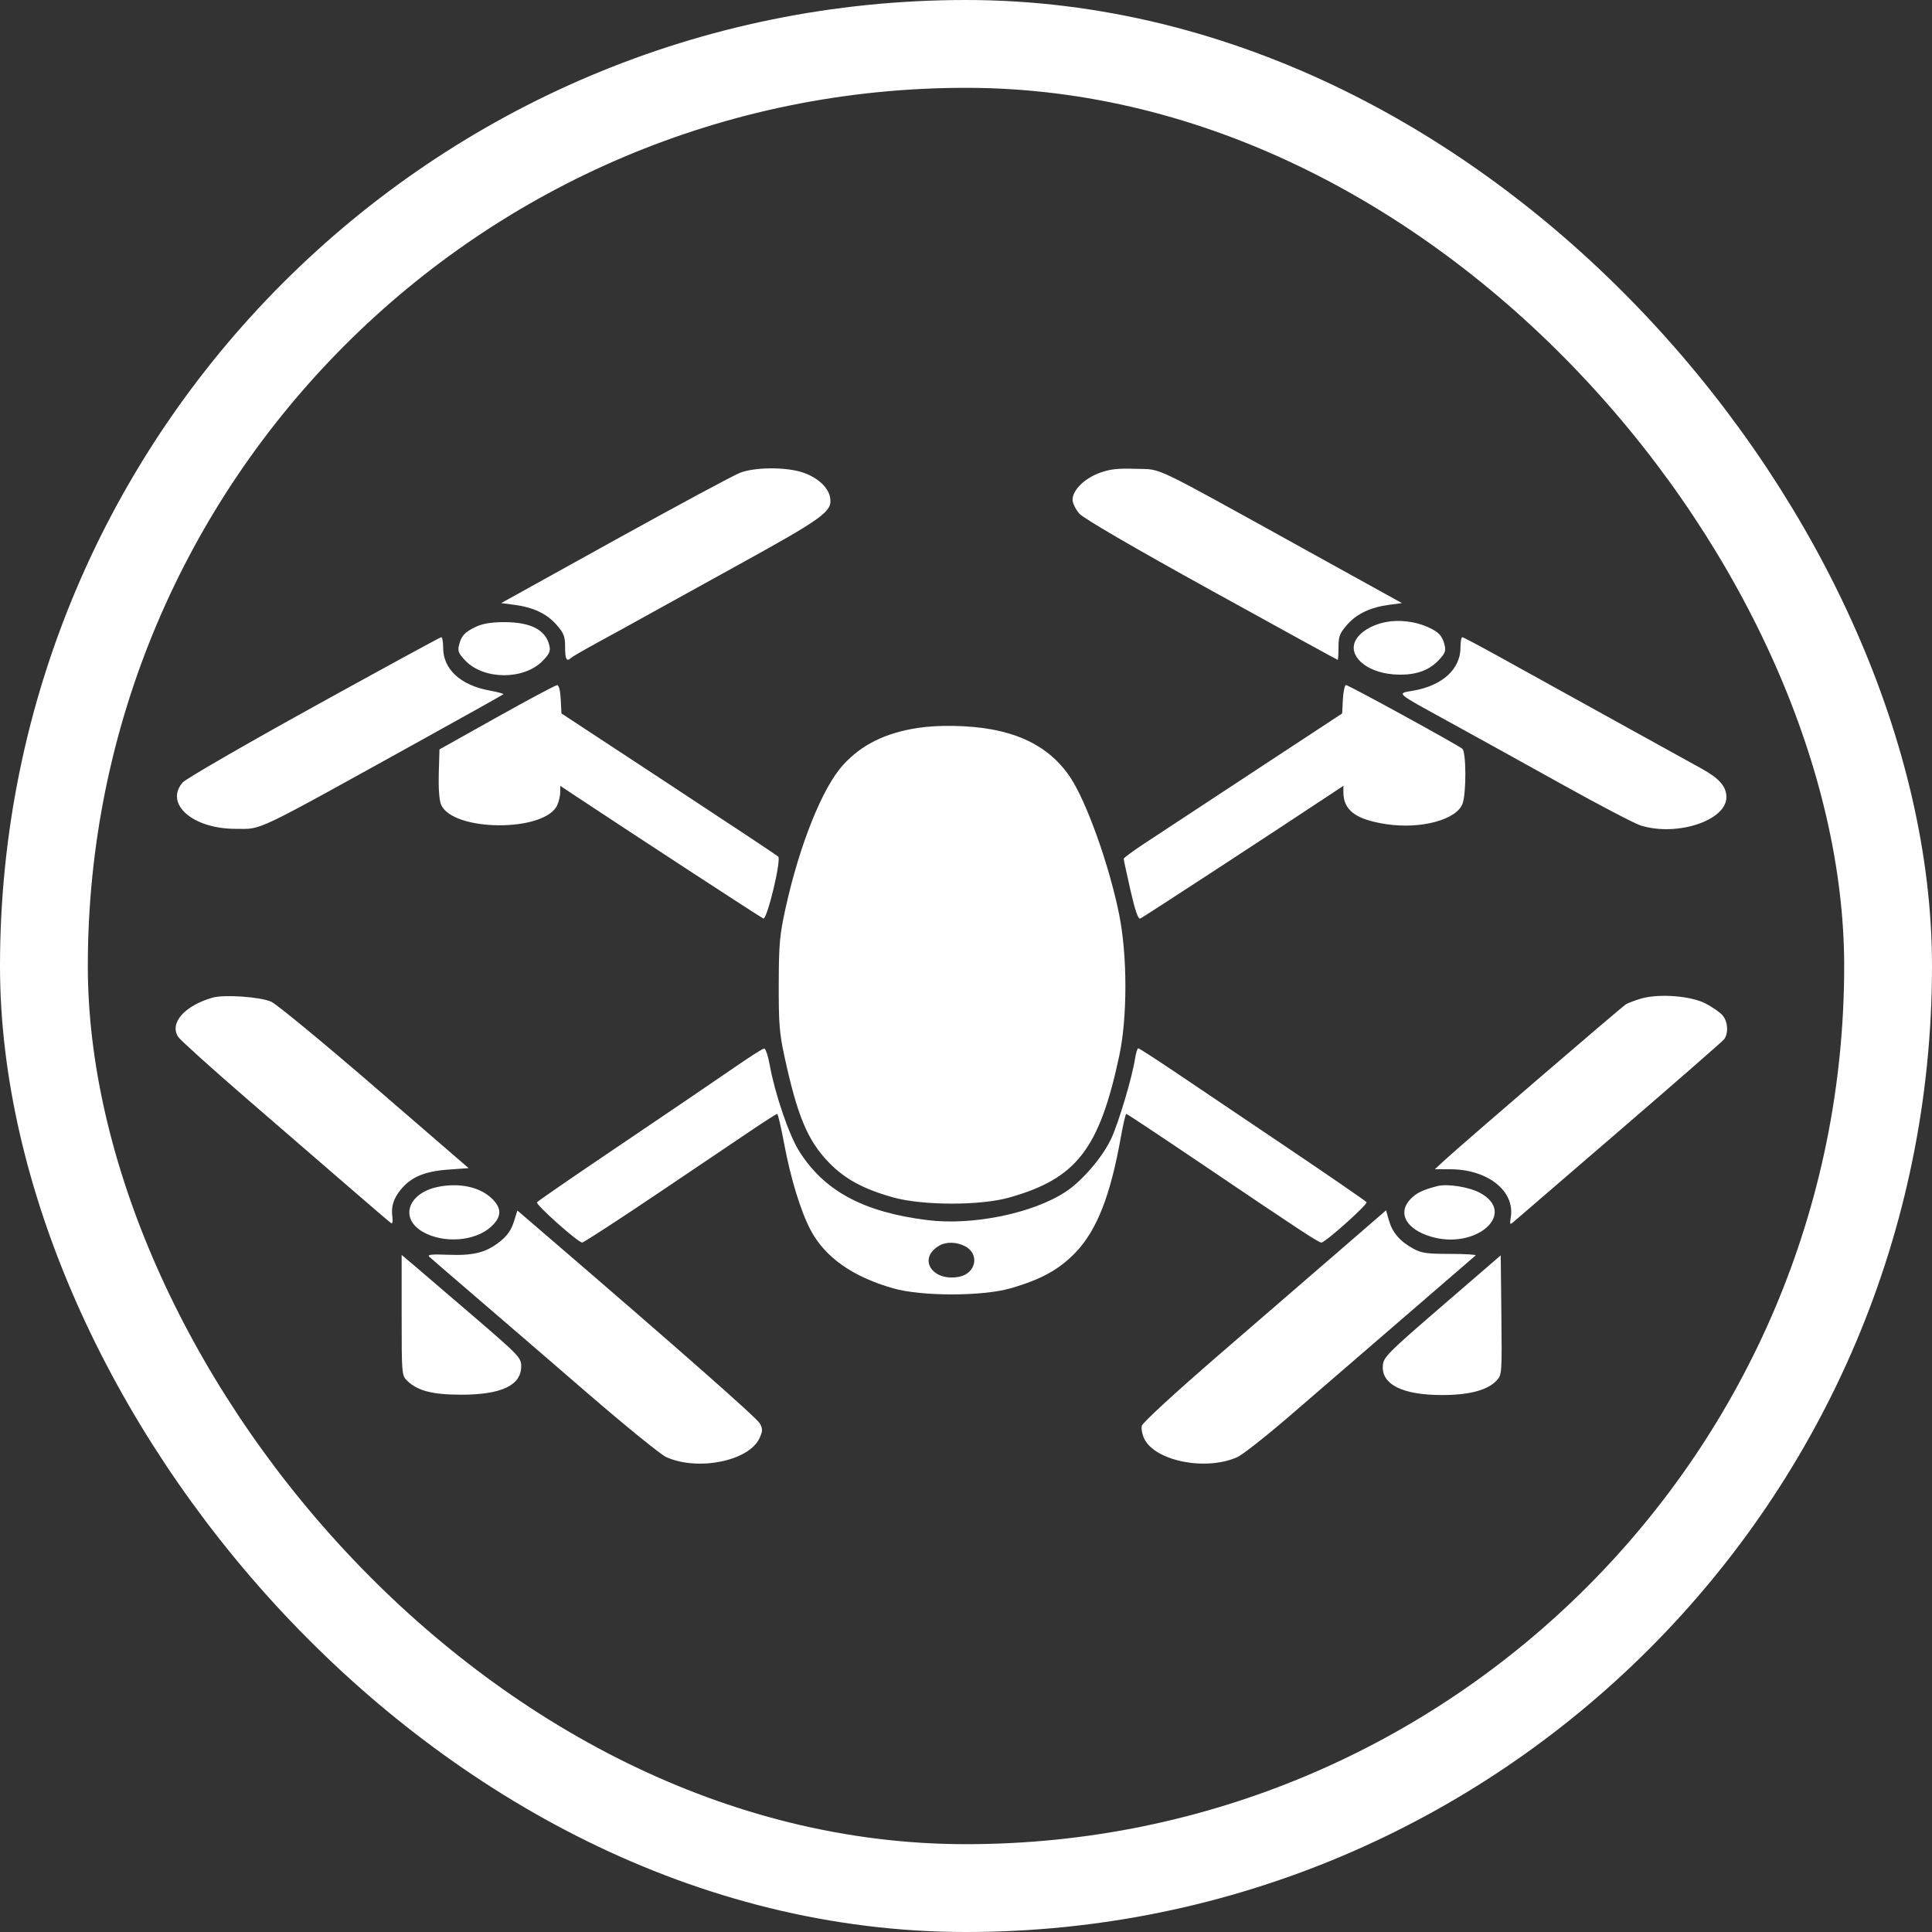 <?xml version="1.0" encoding="UTF-8"?> <svg xmlns="http://www.w3.org/2000/svg" width="66" height="66" viewBox="0 0 66 66" fill="none"><rect x="0" y="0" width="66" height="66" fill="#333333" stroke="none"/><rect x="1.5" y="1.5" width="63" height="63" rx="31.5" stroke="white" stroke-width="3"></rect><path fill-rule="evenodd" clip-rule="evenodd" d="M25.29 16.147C25.075 16.228 23.148 17.264 21.009 18.448L17.12 20.603L17.555 20.659C18.211 20.744 18.679 20.963 19.008 21.34C19.265 21.634 19.305 21.738 19.305 22.111C19.305 22.531 19.357 22.618 19.518 22.468C19.561 22.427 20.01 22.169 20.514 21.895C21.018 21.621 21.581 21.312 21.764 21.208C21.947 21.104 23.42 20.291 25.036 19.4C28.176 17.67 28.445 17.475 28.356 16.989C28.289 16.629 27.901 16.287 27.378 16.126C26.803 15.95 25.788 15.96 25.29 16.147ZM37.558 16.157C37.043 16.346 36.641 16.747 36.641 17.07C36.641 17.187 36.744 17.4 36.87 17.544C37.015 17.71 38.67 18.674 41.385 20.174C43.742 21.476 45.683 22.542 45.698 22.542C45.713 22.542 45.725 22.348 45.725 22.111C45.725 21.738 45.765 21.634 46.022 21.34C46.349 20.966 46.818 20.745 47.467 20.659L47.892 20.603L44.621 18.794C39.2 15.796 39.728 16.048 38.807 16.016C38.184 15.995 37.918 16.024 37.558 16.157ZM47.321 21.254C46.856 21.35 46.467 21.587 46.315 21.866C46.031 22.389 46.651 22.959 47.588 23.036C48.267 23.091 48.773 22.94 49.125 22.576C49.361 22.333 49.4 22.241 49.352 22.046C49.273 21.718 49.153 21.589 48.767 21.417C48.334 21.224 47.775 21.161 47.321 21.254ZM16.263 21.41C15.875 21.592 15.757 21.721 15.678 22.046C15.63 22.241 15.67 22.333 15.904 22.575C16.537 23.23 17.906 23.23 18.539 22.575C18.774 22.333 18.813 22.241 18.766 22.046C18.636 21.513 18.13 21.253 17.222 21.253C16.795 21.253 16.491 21.302 16.263 21.41ZM10.721 24.139C8.36 25.444 6.345 26.609 6.241 26.729C5.609 27.461 6.583 28.316 8.048 28.314C8.984 28.314 8.533 28.529 14.505 25.223C15.967 24.414 17.178 23.736 17.197 23.716C17.215 23.697 16.999 23.64 16.717 23.588C15.734 23.409 15.139 22.86 15.139 22.132C15.138 21.931 15.11 21.767 15.076 21.767C15.041 21.767 13.082 22.835 10.721 24.139ZM49.892 22.122C49.892 22.849 49.286 23.411 48.313 23.588C47.695 23.701 47.585 23.606 49.642 24.737C50.49 25.203 52.196 26.147 53.434 26.835C54.671 27.523 55.849 28.138 56.051 28.201C57.291 28.586 58.976 28.029 58.976 27.234C58.976 26.871 58.742 26.599 58.143 26.265C57.891 26.125 56.503 25.358 55.059 24.561C53.615 23.764 51.89 22.809 51.225 22.44C50.561 22.071 49.989 21.769 49.955 21.768C49.92 21.767 49.892 21.926 49.892 22.122ZM16.972 24.504L15.013 25.601L14.989 26.415C14.975 26.903 15.004 27.327 15.063 27.475C15.442 28.419 18.625 28.438 19.039 27.499C19.094 27.375 19.139 27.177 19.139 27.059V26.845L19.618 27.163C21.715 28.553 25.989 31.343 26.076 31.377C26.205 31.428 26.698 29.373 26.584 29.261C26.546 29.223 24.864 28.107 22.847 26.782L19.18 24.372L19.155 23.888C19.14 23.581 19.094 23.404 19.03 23.406C18.975 23.407 18.049 23.901 16.972 24.504ZM45.875 23.888L45.85 24.373L43.433 25.961C40.778 27.705 40.105 28.148 39.078 28.826C38.7 29.075 38.39 29.305 38.388 29.336C38.387 29.367 38.49 29.848 38.617 30.406C38.782 31.127 38.88 31.407 38.956 31.377C39.042 31.343 43.333 28.542 45.412 27.163L45.892 26.845V27.057C45.892 27.678 46.31 27.994 47.347 28.153C48.539 28.337 49.778 28.001 49.966 27.444C50.096 27.059 50.087 25.688 49.955 25.579C49.779 25.434 46.071 23.403 45.983 23.403C45.937 23.403 45.889 23.622 45.875 23.888ZM31.348 24.868C30.237 25.041 29.435 25.438 28.804 26.129C28.098 26.9 27.313 28.856 26.834 31.034C26.635 31.94 26.607 32.249 26.603 33.614C26.599 34.941 26.626 35.297 26.794 36.07C27.236 38.117 27.588 38.961 28.312 39.709C28.861 40.277 29.493 40.62 30.515 40.906C31.517 41.186 33.486 41.189 34.474 40.911C36.772 40.264 37.554 39.258 38.235 36.07C38.516 34.757 38.515 32.648 38.233 31.245C37.898 29.572 37.123 27.398 36.562 26.555C35.973 25.671 35.09 25.135 33.858 24.914C33.087 24.776 32.061 24.758 31.348 24.868ZM7.262 34.081C6.303 34.357 5.785 34.946 6.085 35.419C6.152 35.525 7.212 36.481 8.44 37.543C9.669 38.605 11.262 39.983 11.981 40.605C12.7 41.227 13.322 41.759 13.364 41.786C13.407 41.813 13.425 41.723 13.405 41.582C13.355 41.225 13.437 40.951 13.69 40.64C14.04 40.211 14.505 40.014 15.303 39.956L16.009 39.905L12.802 37.135C11.039 35.612 9.446 34.3 9.263 34.219C8.887 34.053 7.655 33.968 7.262 34.081ZM56.059 34.114C55.853 34.175 55.622 34.262 55.545 34.308C55.406 34.39 49.977 39.058 49.35 39.634L49.017 39.941L49.569 39.944C50.825 39.953 51.751 40.688 51.612 41.569C51.57 41.84 51.578 41.853 51.708 41.739C51.786 41.671 53.412 40.271 55.32 38.628C57.228 36.984 58.837 35.58 58.896 35.506C59.054 35.309 59.028 34.893 58.844 34.683C58.756 34.583 58.497 34.403 58.269 34.283C57.766 34.019 56.663 33.935 56.059 34.114ZM25.056 36.488C24.529 36.853 22.812 38.018 21.242 39.078C19.671 40.137 18.367 41.034 18.345 41.072C18.296 41.153 19.748 42.447 19.887 42.447C19.939 42.447 21.114 41.684 22.498 40.751C23.882 39.818 25.349 38.83 25.759 38.554C26.168 38.278 26.524 38.053 26.55 38.053C26.576 38.053 26.686 38.522 26.793 39.095C27.014 40.272 27.354 41.378 27.69 42.017C28.18 42.948 29.125 43.616 30.515 44.012C31.482 44.288 33.548 44.288 34.515 44.012C35.552 43.716 36.171 43.377 36.731 42.799C37.466 42.038 37.931 40.859 38.289 38.851C38.367 38.412 38.451 38.052 38.476 38.052C38.501 38.052 39.608 38.786 40.936 39.683C44.439 42.051 45.042 42.447 45.141 42.447C45.273 42.447 46.729 41.145 46.683 41.068C46.661 41.032 45.443 40.193 43.975 39.204C42.507 38.215 40.774 37.047 40.123 36.609C39.472 36.17 38.915 35.812 38.884 35.812C38.854 35.812 38.803 35.977 38.772 36.178C38.676 36.804 38.222 38.328 37.963 38.892C37.677 39.516 36.975 40.336 36.409 40.71C35.285 41.452 33.22 41.875 31.674 41.68C29.485 41.405 28.152 40.684 27.291 39.31C26.951 38.767 26.467 37.346 26.297 36.391C26.24 36.072 26.154 35.815 26.104 35.818C26.055 35.821 25.583 36.122 25.056 36.488ZM14.965 40.545C13.933 40.754 13.64 41.623 14.447 42.084C15.154 42.486 16.226 42.407 16.772 41.91C17.152 41.565 17.152 41.26 16.77 40.913C16.36 40.541 15.676 40.401 14.965 40.545ZM49.1 40.519C48.605 40.648 48.385 40.754 48.191 40.955C47.729 41.432 48.026 41.987 48.879 42.244C50.435 42.712 51.854 41.439 50.55 40.745C50.176 40.546 49.437 40.431 49.1 40.519ZM17.55 41.747C17.461 42.028 17.323 42.221 17.07 42.421C16.598 42.793 16.17 42.9 15.291 42.864C14.756 42.843 14.588 42.86 14.662 42.93C14.718 42.982 15.438 43.604 16.263 44.312C17.088 45.02 18.811 46.504 20.091 47.611C21.371 48.717 22.571 49.691 22.758 49.776C23.839 50.264 25.585 49.912 25.945 49.132C26.056 48.89 26.059 48.819 25.961 48.631C25.867 48.45 23.164 46.07 18.553 42.107L17.675 41.353L17.55 41.747ZM45.808 42.681C44.96 43.414 43.093 45.029 41.658 46.268C40.158 47.565 39.032 48.6 39.006 48.707C38.981 48.808 39.02 49.01 39.093 49.156C39.474 49.919 41.208 50.257 42.272 49.776C42.458 49.692 43.302 49.025 44.147 48.293C44.992 47.562 46.733 46.059 48.017 44.953C49.3 43.847 50.377 42.918 50.409 42.888C50.441 42.859 50.047 42.835 49.534 42.835C48.737 42.835 48.551 42.808 48.267 42.649C47.819 42.4 47.566 42.104 47.448 41.691L47.35 41.347L45.808 42.681ZM32.976 42.578C33.474 42.844 33.34 43.505 32.766 43.616C31.838 43.796 31.33 42.981 32.098 42.547C32.335 42.413 32.691 42.425 32.976 42.578ZM13.721 44.927C13.721 46.956 13.724 46.986 13.911 47.169C14.267 47.514 14.776 47.645 15.763 47.645C17.13 47.645 17.806 47.324 17.805 46.676C17.804 46.382 17.734 46.308 16.251 45.032C15.397 44.297 14.479 43.511 14.21 43.283L13.721 42.87V44.927ZM49.267 44.611C47.412 46.212 47.265 46.359 47.24 46.642C47.184 47.294 47.909 47.657 49.267 47.657C50.199 47.657 50.83 47.487 51.132 47.155C51.307 46.962 51.311 46.905 51.289 44.921L51.267 42.885L49.267 44.611Z" fill="white"></path></svg> 